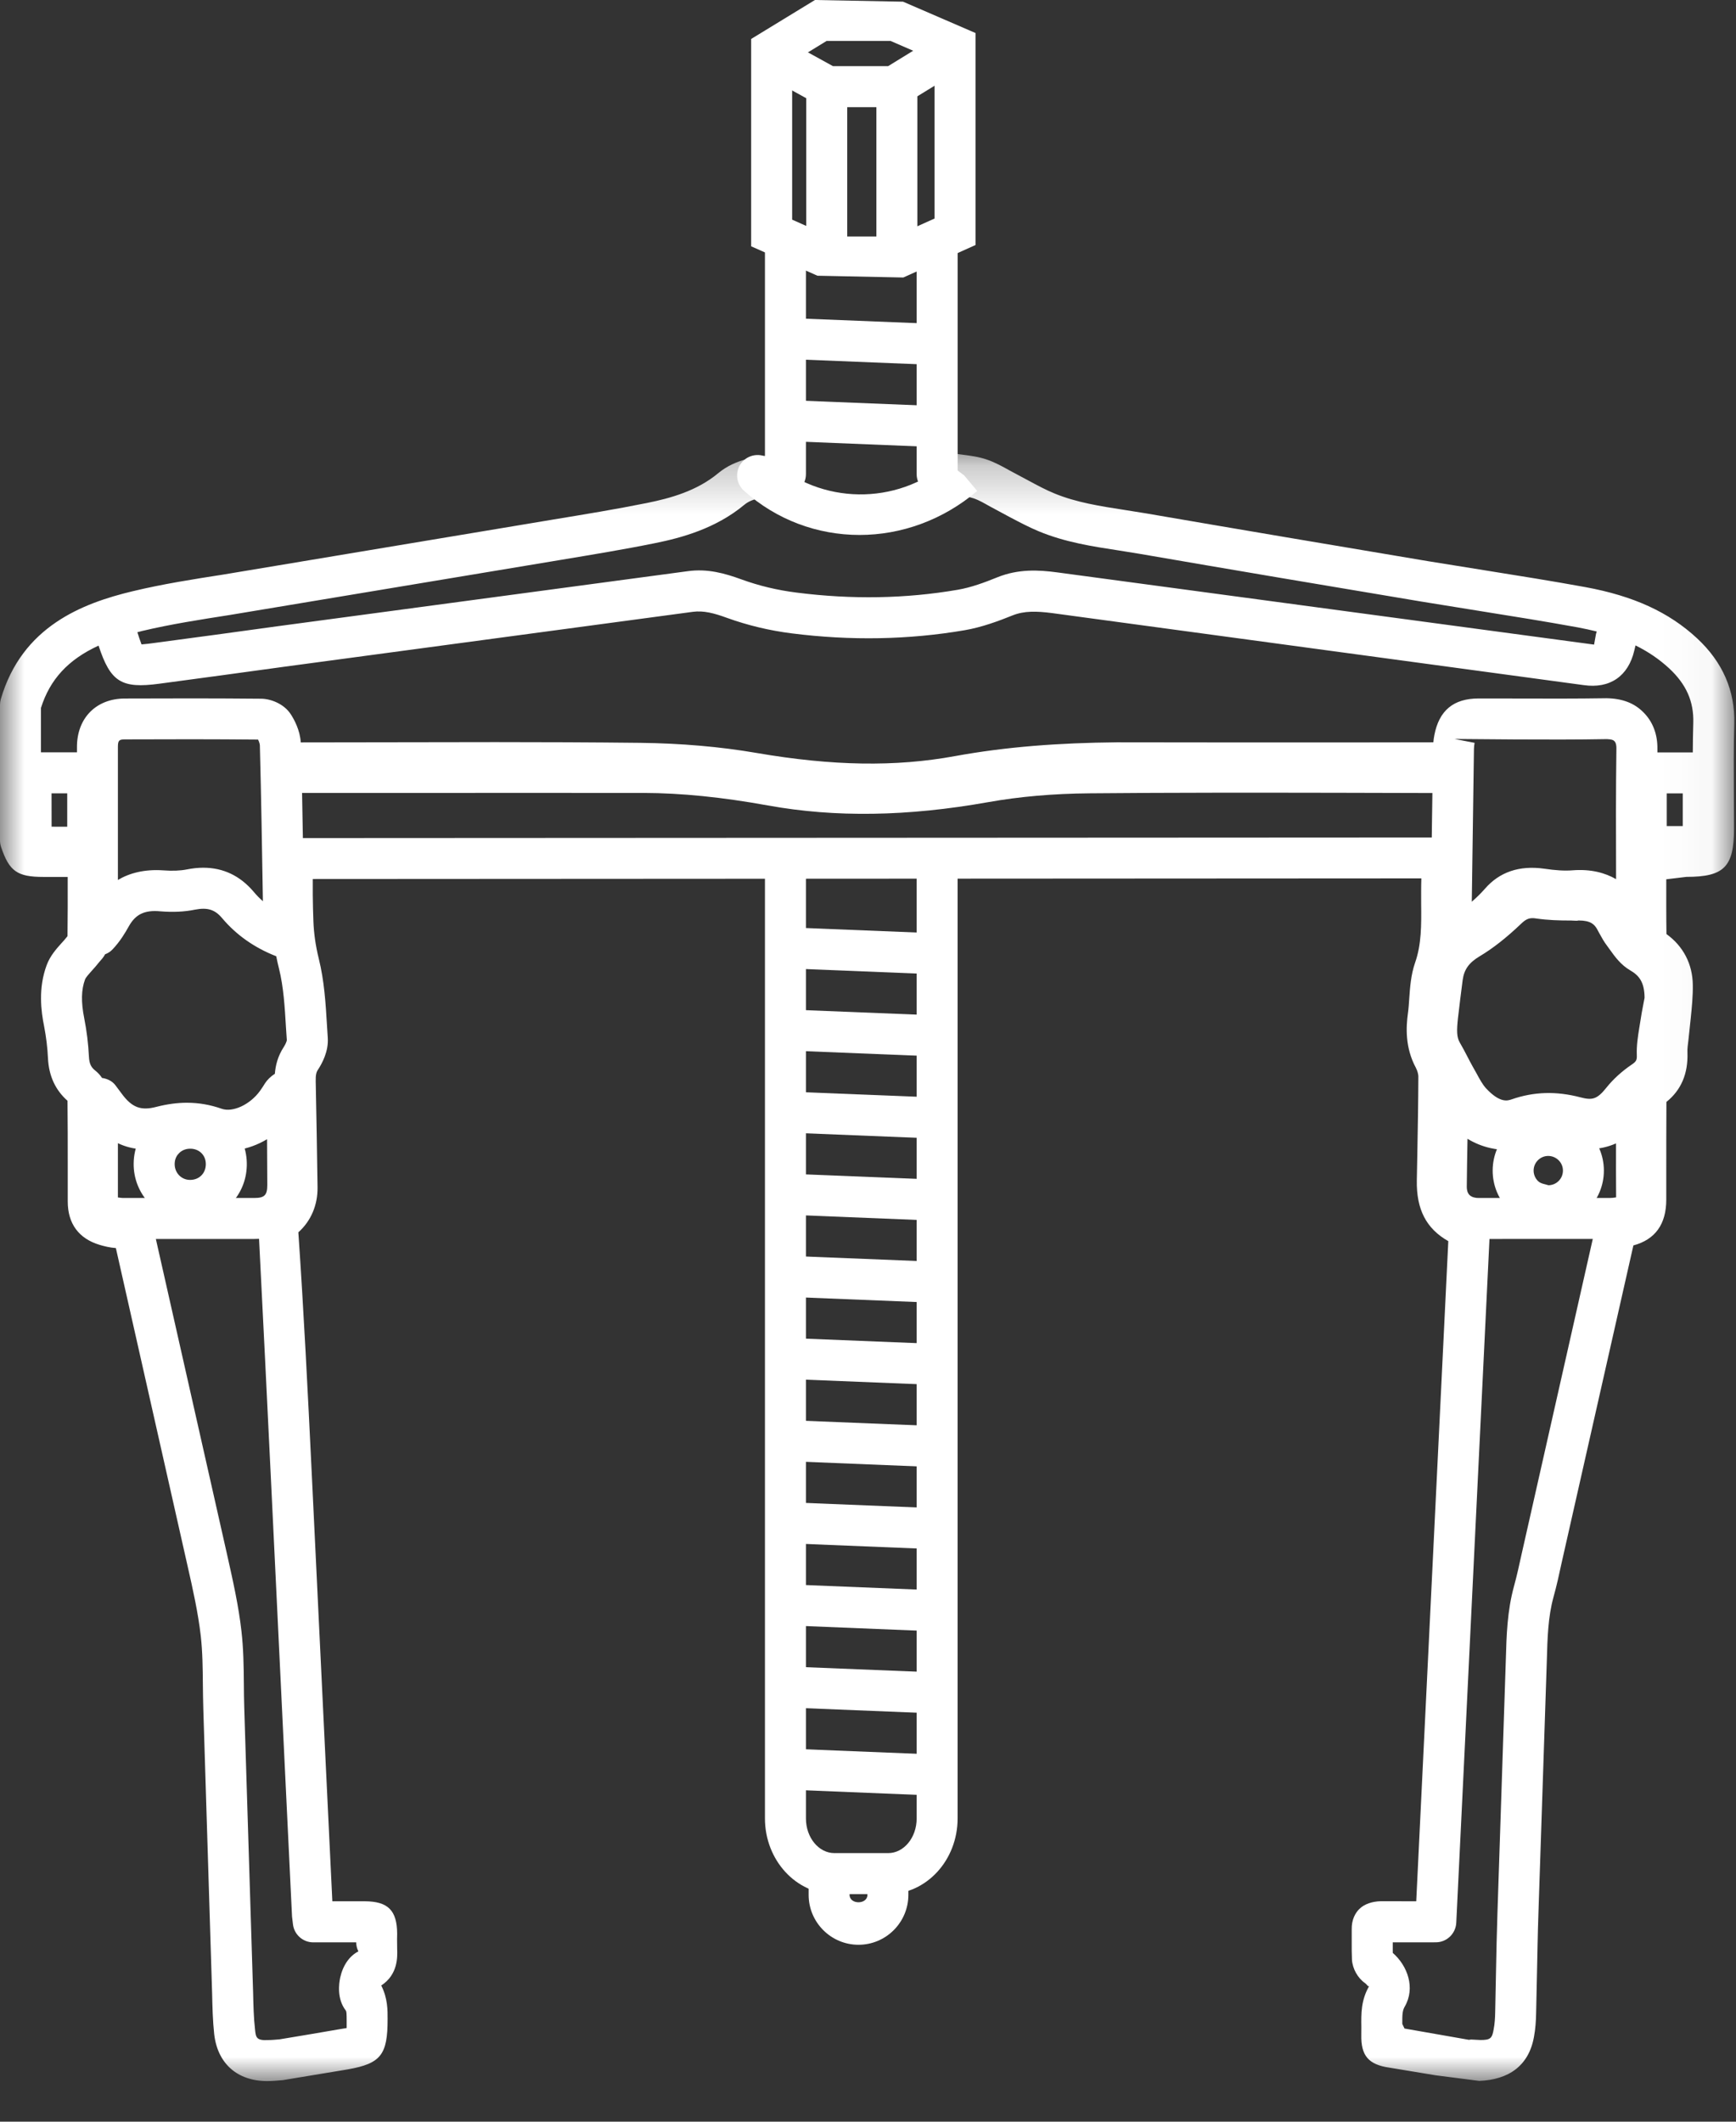 <svg xmlns="http://www.w3.org/2000/svg" xmlns:xlink="http://www.w3.org/1999/xlink" width="36" height="44" viewBox="0 0 36 44">
    <rect x="0" y="0" width="36" height="44" fill="#333333" stroke="none"/>
    <defs>
        <path id="prefix__a" d="M0 0.244L35.965 0.244 35.965 34 0 34z"/>
        <path id="prefix__c" d="M0 43.158L35.965 43.158 35.965 0 0 0z"/>
    </defs>
    <g fill="none" fill-rule="evenodd">
        <g transform="translate(0 9.158)">
            <mask id="prefix__b" fill="#fff">
                <use xlink:href="#prefix__a"/>
            </mask>
            <path fill="#FFF" d="M10.242 6.232c1.011 0 2.021.004 3.031.015.848.01 1.661.08 2.417.21 1.574.271 2.882.291 4.11.066 1.068-.195 2.158-.275 3.363-.287 1.744.004 3.487.003 5.231.002l1.33-.002c.004-.05.011-.1.021-.15.098-.51.397-.759.918-.759l.761.001c.63.002 1.26.004 1.89-.006.324.005.574.098.766.292.194.193.295.456.29.761v.071h.734c.001-.205.004-.41.01-.614.013-.443-.146-.8-.5-1.129-.203-.188-.434-.346-.698-.476l-.025.105c-.124.532-.505.797-1.05.718L21.815 3.556c-.315-.04-.574-.049-.816.048-.293.118-.64.247-.997.308-1.158.198-2.363.22-3.583.065-.46-.058-.912-.166-1.339-.32-.273-.1-.489-.156-.712-.127L5.88 4.671c-.859.118-1.717.236-2.576.35-.787.106-1.013-.037-1.26-.79-.635.292-1.009.704-1.195 1.293v.92h.747v-.112c0-.599.398-1.003.992-1.004.941-.004 1.887-.005 2.83.004.196.002.471.104.613.324.071.11.19.327.206.582l2.026-.003 1.98-.003zm24.322 1.741h.332v-.678h-.332v.678zM1.07 7.986c.11.001.215.002.324.001v-.693h-.325l.001.692zm5.194-.7l.017.936 23.41-.012.013-.922-1.937-.005c-1.722-.003-3.448-.005-5.172.011-.75.006-1.456.068-2.096.182-1.682.3-3.177.322-4.573.07-.953-.173-1.797-.258-2.584-.26-1.659 0-3.317-.003-4.98 0H6.263zM4.215 8.837c.415 0 .764.167 1.045.498.06.072.123.137.192.197v-.002c-.018-1.076-.035-2.153-.063-3.228 0-.026-.012-.07-.037-.122-.92-.009-1.842-.008-2.76-.004-.118.001-.147.016-.147.155v2.76c.234-.14.547-.227.943-.199.185.014.35.008.49-.02.117-.023.23-.035.337-.035zm25.947-2.67l.417.08c-.016.081-.014.168-.015.253l-.043 3.042c.093-.08.183-.167.27-.266.305-.353.718-.49 1.23-.419.237.035.422.047.587.034.384-.03.676.052.905.183v-.108c-.003-.868-.005-1.736.007-2.604.001-.049-.006-.113-.04-.148-.029-.029-.05-.036-.152-.044-.636.012-1.27.01-1.907.007l-1.259-.01zm1.62 3.716c-.089 0-.15.032-.234.112-.315.3-.59.515-.866.68-.219.131-.32.272-.35.49-.034.263-.068.53-.098.795-.027.251-.028.392.04.506.054.092.103.186.152.28.037.071.073.143.113.213l.082.146c.064.12.126.23.193.304.292.315.451.26.533.232.46-.16.923-.174 1.424-.043.245.064.346.047.544-.203.141-.176.322-.34.525-.477.091-.062.108-.093.103-.2-.007-.186.021-.374.051-.558l.02-.123c.018-.128.042-.252.066-.377l.024-.126c-.003-.33-.117-.464-.3-.57-.194-.113-.317-.285-.416-.423l-.06-.083c-.062-.08-.113-.172-.164-.265l-.05-.092c-.053-.086-.124-.17-.38-.17-.034.012-.1.001-.152.001-.249 0-.484-.007-.724-.042-.028-.005-.054-.007-.077-.007zM3.876 13.711c.247 0 .486.042.722.125.23.08.587-.086.793-.37.038-.052.072-.106.105-.159.044-.069.12-.144.204-.197.013-.167.057-.36.185-.556.044-.068.061-.124.063-.14l-.017-.253c-.026-.437-.05-.849-.146-1.235-.022-.085-.04-.17-.057-.254h-.002c-.449-.175-.825-.44-1.118-.787-.15-.18-.304-.229-.567-.178-.213.044-.454.056-.719.034-.33-.03-.512.065-.65.31-.079.142-.18.311-.333.474-.045.05-.1.085-.159.107-.039.071-.086.121-.117.155-.06.076-.109.131-.159.186-.056.062-.125.14-.14.18-.079.211-.085.468-.017.808.051.26.084.525.097.79.007.164.054.232.134.295.052.041.1.093.138.151.112.015.217.068.281.156l.124.166c.215.293.401.363.727.276.216-.055.425-.084.628-.084zm26.556.748c-.006.332-.012.665-.015.998 0 .05.01.12.056.167.051.05.128.062.184.062h2.731c.038 0 .08-.005.126-.013-.003-.38-.003-.75-.002-1.119-.328.145-.696.158-1.092.04-.215-.065-.449-.054-.735.034-.243.072-.524.081-.772.024-.17-.037-.332-.103-.48-.193zM2.445 15.675c.08.012.121.013.168.011h2.66c.211 0 .27-.058.27-.269l-.005-.95c-.387.232-.836.304-1.22.171-.269-.095-.542-.1-.856-.02-.377.098-.718.075-1.017-.068v1.125zm28.06 17.463l.194.01c.21.001.244-.037.275-.219.023-.119.03-.238.032-.356l.017-.834c.008-.407.016-.814.03-1.22l.174-5.264c.014-.494.028-1.004.17-1.52.06-.217.107-.436.155-.654l1.478-6.546-2.142.001-.689 14.181c-.012.227-.198.405-.425.405l-.358.001c-.18.001-.357.001-.534 0v.218c.306.266.475.727.247 1.117-.05.085-.05.181-.049.357l.046.095 1.335.234.044-.006zM3.232 16.536l1.47 6.513c.13.58.246 1.095.305 1.62.042.363.047.731.05 1.1.001.16.003.321.008.482l.184 5.918c.006.255.011.511.04.764.016.16.027.23.272.216.078 0 .154-.008.238-.015l.63-.105.637-.109.123-.02v-.134c0-.179-.004-.21-.018-.229-.188-.243-.143-.559-.116-.684.057-.255.192-.448.377-.543-.034-.067-.044-.128-.046-.187h-.889c-.216 0-.398-.162-.422-.377l-.019-.157-.442-9.166c-.079-1.63-.159-3.259-.242-4.89-.033.002-.066.003-.1.003h-2.04zM5.542 34c-.62 0-1.03-.362-1.1-.973-.03-.278-.037-.56-.043-.84l-.183-5.909c-.005-.167-.007-.333-.009-.5-.003-.34-.006-.679-.044-1.014-.055-.478-.165-.97-.273-1.446l-1.487-6.593c-.13-.01-.248-.04-.335-.066-.434-.13-.663-.44-.663-.899v-.72c0-.457 0-.913-.005-1.37-.253-.223-.387-.518-.405-.879-.01-.223-.038-.447-.08-.665-.064-.316-.125-.79.053-1.269.071-.192.201-.337.305-.453.035-.038.071-.076.101-.116l.026-.032c.005-.404.005-.81.004-1.228h-.5c-.547 0-.712-.116-.882-.622C.008 8.362 0 8.316 0 8.27V5.461c0-.04.006-.08.016-.118.44-1.51 1.692-1.99 2.736-2.24.625-.15 1.263-.25 1.881-.346l6.847-1.142c.648-.107 1.296-.213 1.94-.343.478-.097 1.03-.247 1.474-.617.36-.298.796-.345 1.147-.383l.155-.01c.244.002.475.17.485.402.012.233-.12.43-.354.443l-.197.011c-.284.03-.532.057-.693.191-.593.493-1.3.685-1.849.796-.654.133-1.312.24-1.97.35L4.763 3.596c-.6.094-1.222.19-1.814.331-.034.01-.067.017-.1.026v.001c.023.073.058.181.086.252.078-.005.193-.02.257-.029.858-.114 1.715-.23 2.572-.349l8.493-1.14c.417-.059.781.047 1.114.168.367.134.755.227 1.154.276 1.138.145 2.26.126 3.334-.059.278-.047.56-.152.821-.258.437-.177.857-.155 1.25-.102l11.127 1.497.04-.222c.004-.017.01-.033.015-.05-.125-.03-.256-.06-.392-.085-.68-.124-1.364-.233-2.046-.342l-1.207-.195c-1.949-.326-3.896-.654-5.843-.99l-.422-.068c-.548-.084-1.114-.17-1.664-.399-.202-.084-.398-.188-.592-.29l-.426-.229c-.107-.06-.214-.124-.329-.163-.089-.03-.203-.045-.324-.06l-.216-.03c-.23-.039-.388-.258-.348-.49.038-.232.265-.387.49-.348l.18.024c.152.02.324.041.496.101.162.055.316.14.47.226l.407.218c.17.091.34.183.518.256.454.188.946.264 1.468.345l.436.07c1.946.335 3.893.663 5.84.99l1.2.193c.69.11 1.377.22 2.064.345 1 .183 1.736.52 2.32 1.062.531.493.792 1.09.772 1.776-.014.487-.01.976-.008 1.465l.003.704c0 .797-.205 1.003-.989 1.003l-.416.05c0 .38-.002.758.004 1.136.347.25.541.62.546 1.052.004.231-.019.464-.043.697l-.048.451c-.01.088-.025.175-.02.263.015.433-.132.774-.436 1.018-.003.512-.003 1.026-.003 1.54v.486c0 .51-.229.828-.682.95l-1.49 6.59c-.05.235-.102.47-.166.7-.115.416-.126.853-.139 1.317l-.175 5.267c-.014.404-.02.807-.029 1.21l-.018.837c-.003.161-.014.327-.044.488-.107.607-.528.893-1.136.917l-.897-.115-.968-.16c-.433-.063-.59-.249-.58-.686l.001-.154c-.004-.28-.009-.559.164-.855-.022.03-.045-.027-.087-.057-.154-.107-.26-.3-.272-.486-.006-.122-.005-.243-.005-.364v-.256c-.006-.22.082-.357.156-.43.111-.112.282-.159.444-.163l.738.001.665-13.69c-.459-.26-.663-.66-.653-1.26l.01-.516c.01-.547.02-1.093.022-1.639 0-.04-.016-.11-.05-.177-.23-.426-.205-.853-.166-1.136.014-.099.02-.2.027-.302.016-.23.034-.494.122-.747.132-.376.13-.78.125-1.212 0-.174-.002-.352.004-.534l-22.989.013v.335c.002.18.006.36.013.541.01.253.045.506.111.773.115.462.144.933.171 1.39l.016.253c.02.28-.118.532-.2.658-.035.05-.053.106-.05.243.015.735.028 1.468.038 2.201.005.368-.137.7-.398.933.113 1.64.196 3.312.277 4.983l.428 8.89h.674c.481.002.667.19.67.671l-.002.11c0 .068 0 .137.002.206.006.165.02.53-.33.76.135.262.133.52.132.692.002.75-.145.926-.824 1.047l-1.346.223c-.117.01-.225.02-.326.02z" mask="url(#prefix__b)"/>
        </g>
        <path fill="#FFF" d="M32.106 23.972c-.166 0-.302.136-.303.302 0 .082.032.16.091.219.06.058.147.063.217.087.167-.002.301-.138.3-.305v-.001c0-.166-.138-.301-.305-.302zm0 1.458c-.305 0-.592-.118-.81-.334-.222-.221-.344-.514-.342-.826.003-.633.52-1.148 1.153-1.148.634 0 1.15.517 1.153 1.148.004.632-.506 1.152-1.138 1.16h-.017zM3.945 23.822c-.089 0-.17.031-.229.09-.042.04-.092.111-.094.223-.003.185.136.332.315.334h.006c.185 0 .321-.133.325-.319.002-.092-.028-.172-.086-.232-.058-.06-.137-.094-.23-.096h-.007zm-.003 1.497h-.018c-.646-.01-1.163-.547-1.152-1.196.004-.315.13-.608.353-.823.224-.217.55-.33.842-.328.32.006.613.132.828.357.214.222.33.521.323.84-.014.648-.528 1.15-1.176 1.15zM17.214 4.905h1.336l.83-.373V1.244L18.47.85h-1.33l-.713.437v3.268l.787.351zm1.518.85l-1.781-.037-1.374-.61V.808L16.9 0l1.827.035 1.503.65v4.396l-1.498.674z"/>
        <path fill="#FFF" d="M18.657 2.222L17.055 2.222 15.941 1.608 16.351 0.864 17.274 1.372 18.417 1.372 19.228 0.873 19.674 1.598z"/>
        <mask id="prefix__d" fill="#fff">
            <use xlink:href="#prefix__c"/>
        </mask>
        <path fill="#FFF" d="M18.174 5.288L19.024 5.288 19.024 1.797 18.174 1.797zM16.719 5.288L17.569 5.288 17.569 1.797 16.719 1.797zM18.419 39.28h-1.116c-.794 0-1.44-.704-1.44-1.569V17.87c0-.235.19-.425.425-.425s.425.19.425.425v19.842c0 .396.265.718.59.718h1.116c.325 0 .59-.322.59-.718V17.87c0-.235.19-.425.425-.425.234 0 .424.19.424.425v19.842c0 .865-.645 1.568-1.44 1.568" mask="url(#prefix__d)"/>
        <path fill="#FFF" d="M17.803 40.331c-.57 0-1.034-.464-1.034-1.035v-.267h.849v.267c0 .205.37.205.37 0v-.275h.849v.275c0 .571-.464 1.035-1.034 1.035M19.559 20.212L16.169 20.075 16.205 19.226 19.594 19.362zM19.559 21.915L16.169 21.778 16.205 20.929 19.594 21.065zM19.559 7.575L16.169 7.438 16.205 6.589 19.594 6.725zM19.559 9.278L16.169 9.141 16.205 8.292 19.594 8.428zM19.559 23.618L16.169 23.481 16.205 22.632 19.594 22.768z" mask="url(#prefix__d)"/>
        <path fill="#FFF" d="M16.288 10.258c-.234 0-.425-.19-.425-.425V5.122c0-.234.191-.425.425-.425.234 0 .425.19.425.425v4.71c0 .236-.19.426-.425.426M19.434 10.258c-.234 0-.425-.19-.425-.425V5.122c0-.234.19-.425.425-.425.234 0 .425.19.425.425v4.71c0 .236-.191.426-.425.426" mask="url(#prefix__d)"/>
        <path fill="#FFF" d="M17.824 11.094c-.867 0-1.722-.31-2.397-.918-.175-.156-.189-.426-.032-.6.158-.174.427-.187.6-.031 1.026.924 2.596.946 3.647.05l.35.262.273.325c-.718.61-1.586.912-2.44.912M19.559 25.321L16.169 25.184 16.205 24.335 19.594 24.471zM19.559 27.024L16.169 26.887 16.205 26.038 19.594 26.174zM19.559 28.727L16.169 28.59 16.205 27.741 19.594 27.878zM19.559 30.432L16.169 30.294 16.205 29.445 19.594 29.582zM19.559 32.135L16.169 31.997 16.205 31.148 19.594 31.285zM19.559 33.838L16.169 33.7 16.205 32.851 19.594 32.988zM19.559 35.541L16.169 35.403 16.205 34.554 19.594 34.691zM19.559 37.244L16.169 37.106 16.205 36.257 19.594 36.394z" mask="url(#prefix__d)"/>
    </g>
</svg>
